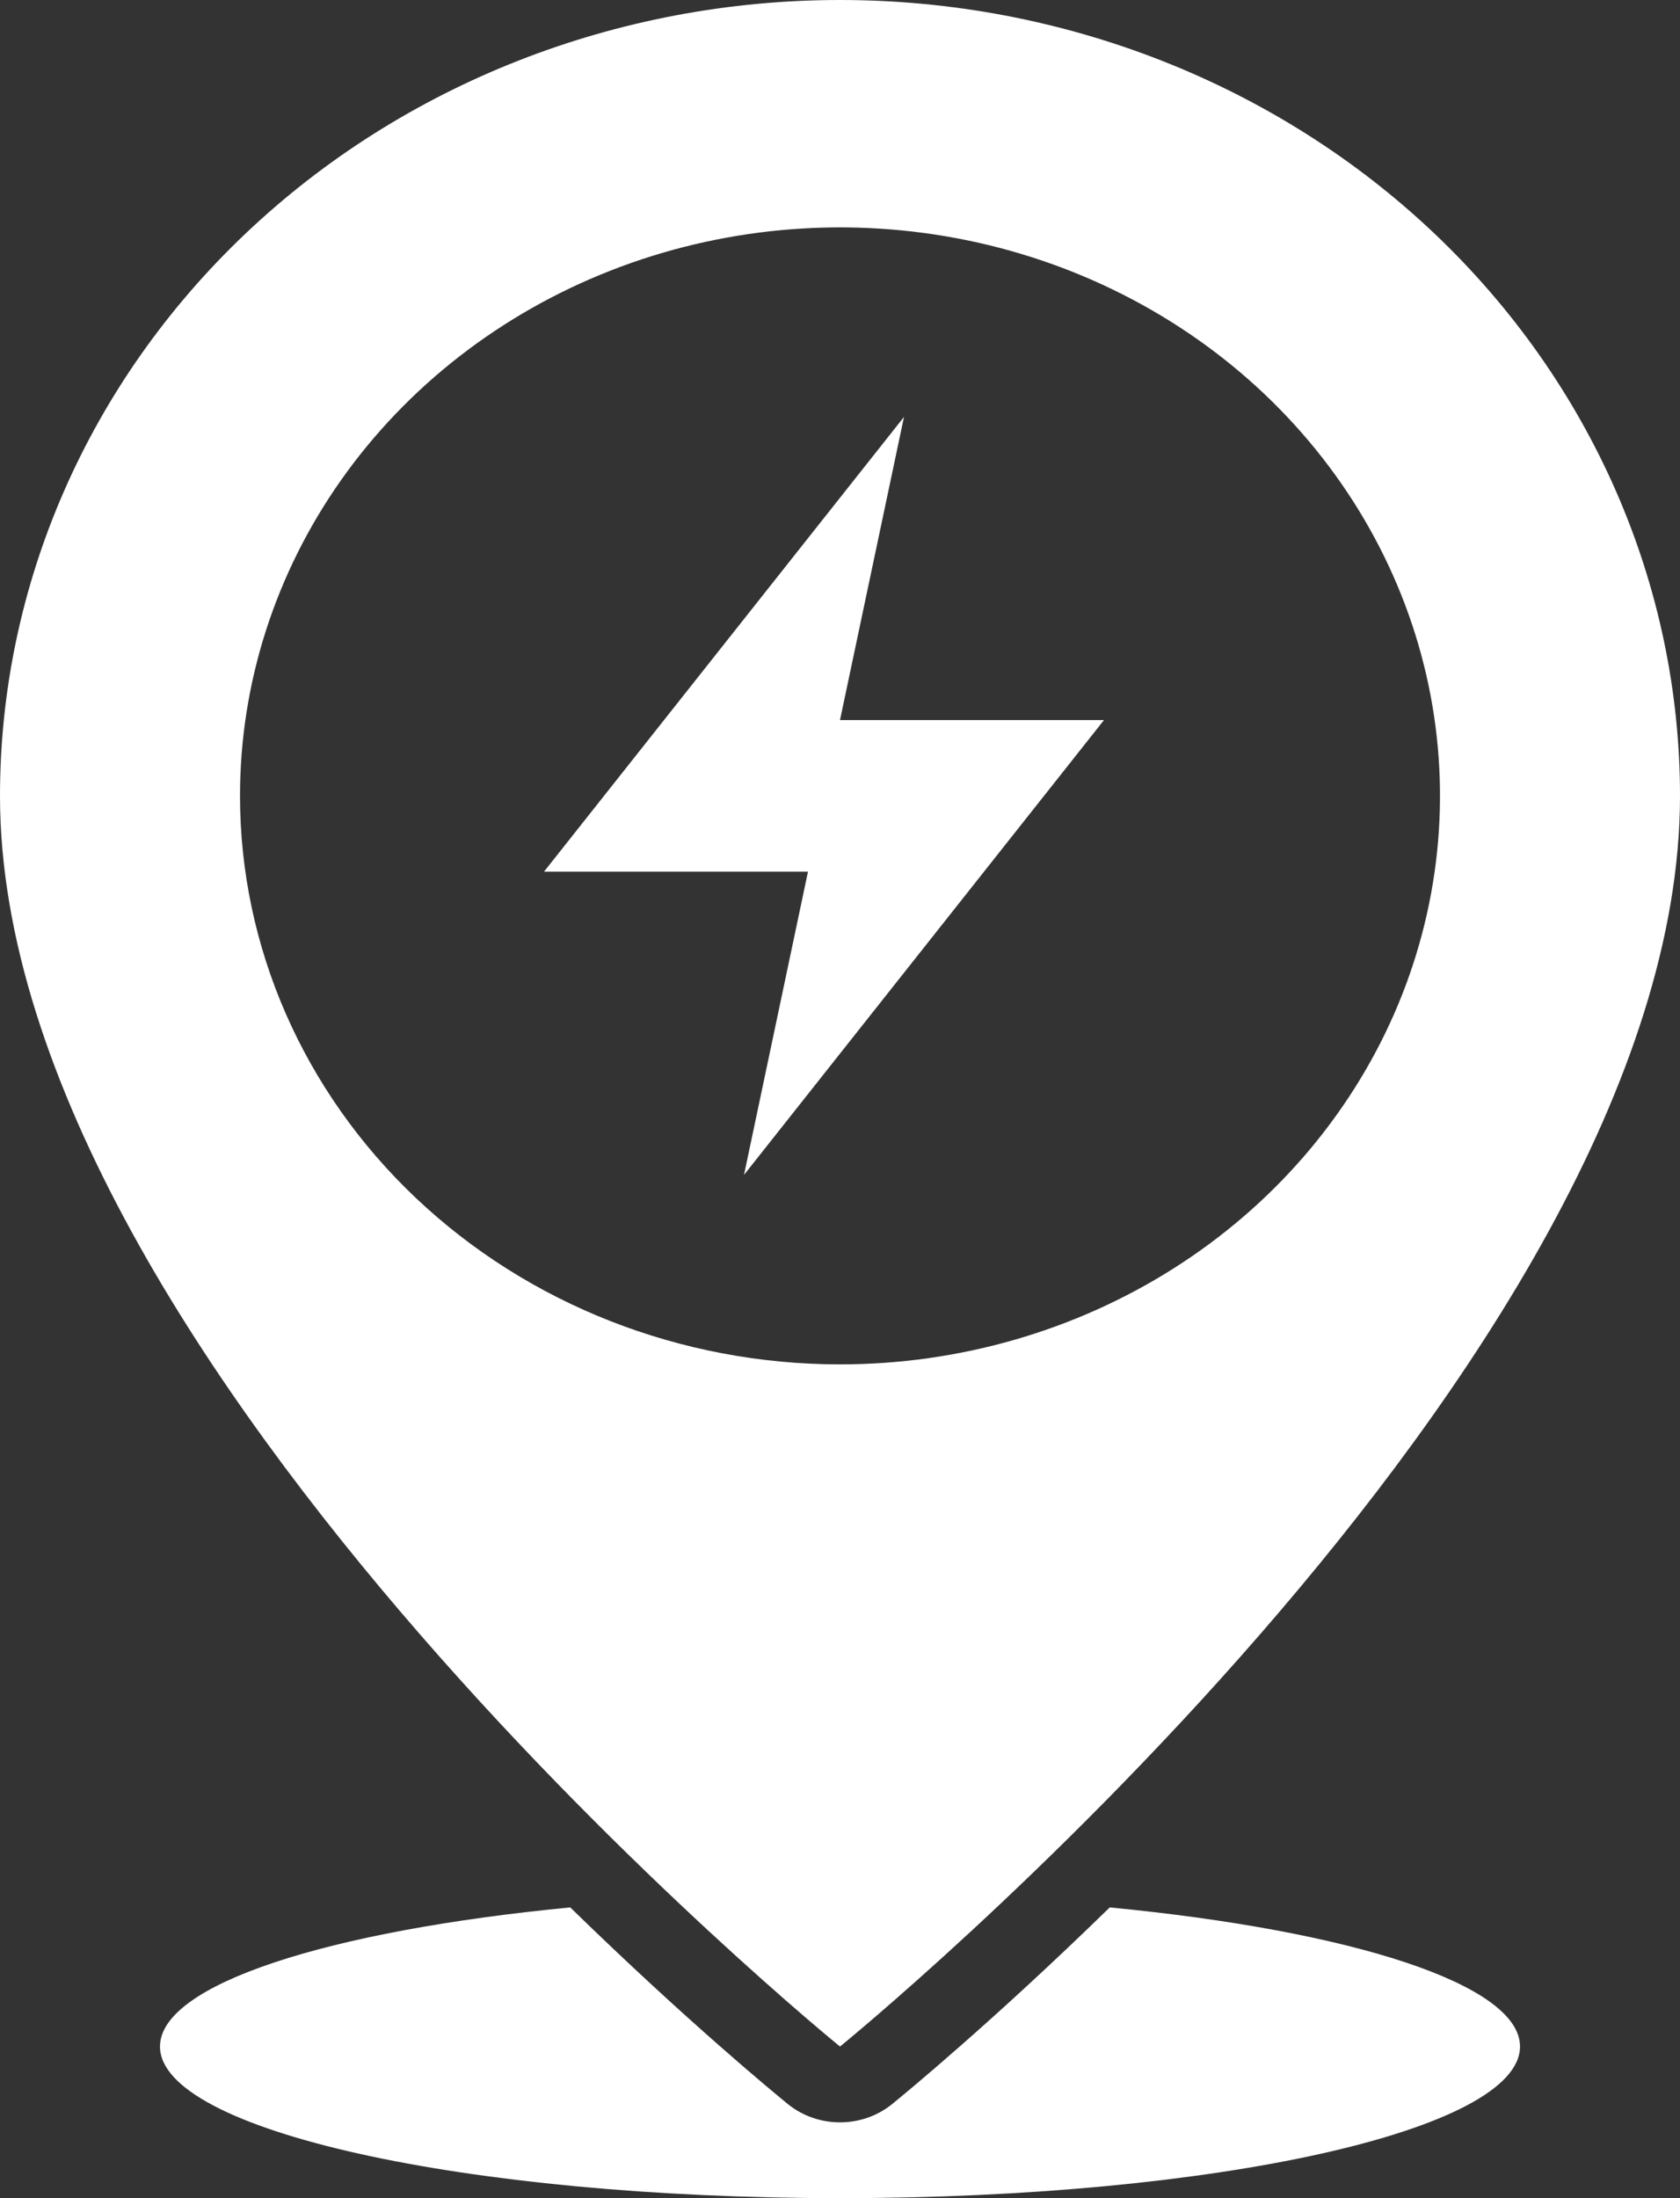 <svg width="52" height="68" viewBox="0 0 52 68" fill="none" xmlns="http://www.w3.org/2000/svg">
<rect x="0" y="0" width="52" height="68" fill="#333333" stroke="none"/>
<path d="M47.048 63.31C47.048 65.9 37.624 68 26 68C14.376 68 4.952 65.9 4.952 63.31C4.952 61.382 10.182 59.726 17.651 59.006C21.283 62.549 24.045 64.812 24.388 65.091C24.837 65.455 25.409 65.655 26 65.655C26.591 65.655 27.163 65.455 27.612 65.091C27.955 64.812 30.717 62.549 34.349 59.006C41.818 59.726 47.048 61.382 47.048 63.31ZM34.171 22.276H26L27.981 12.897L16.838 26.965H25.009L23.029 36.345L34.171 22.276ZM0 24.621C0 18.091 2.739 11.829 7.615 7.211C12.491 2.594 19.104 0 26 0C32.896 0 39.509 2.594 44.385 7.211C49.261 11.829 52 18.091 52 24.621C52 42.207 26 63.31 26 63.31C26 63.31 0 42.207 0 24.621ZM26 42.207C29.673 42.207 33.264 41.175 36.318 39.243C39.372 37.311 41.752 34.564 43.158 31.351C44.563 28.137 44.931 24.601 44.215 21.19C43.498 17.778 41.729 14.645 39.132 12.185C36.535 9.726 33.226 8.051 29.623 7.372C26.021 6.694 22.287 7.042 18.893 8.373C15.499 9.704 12.599 11.958 10.558 14.85C8.518 17.742 7.429 21.142 7.429 24.621C7.429 29.285 9.385 33.758 12.868 37.056C16.351 40.354 21.075 42.207 26 42.207Z" fill="white"/>
</svg>
